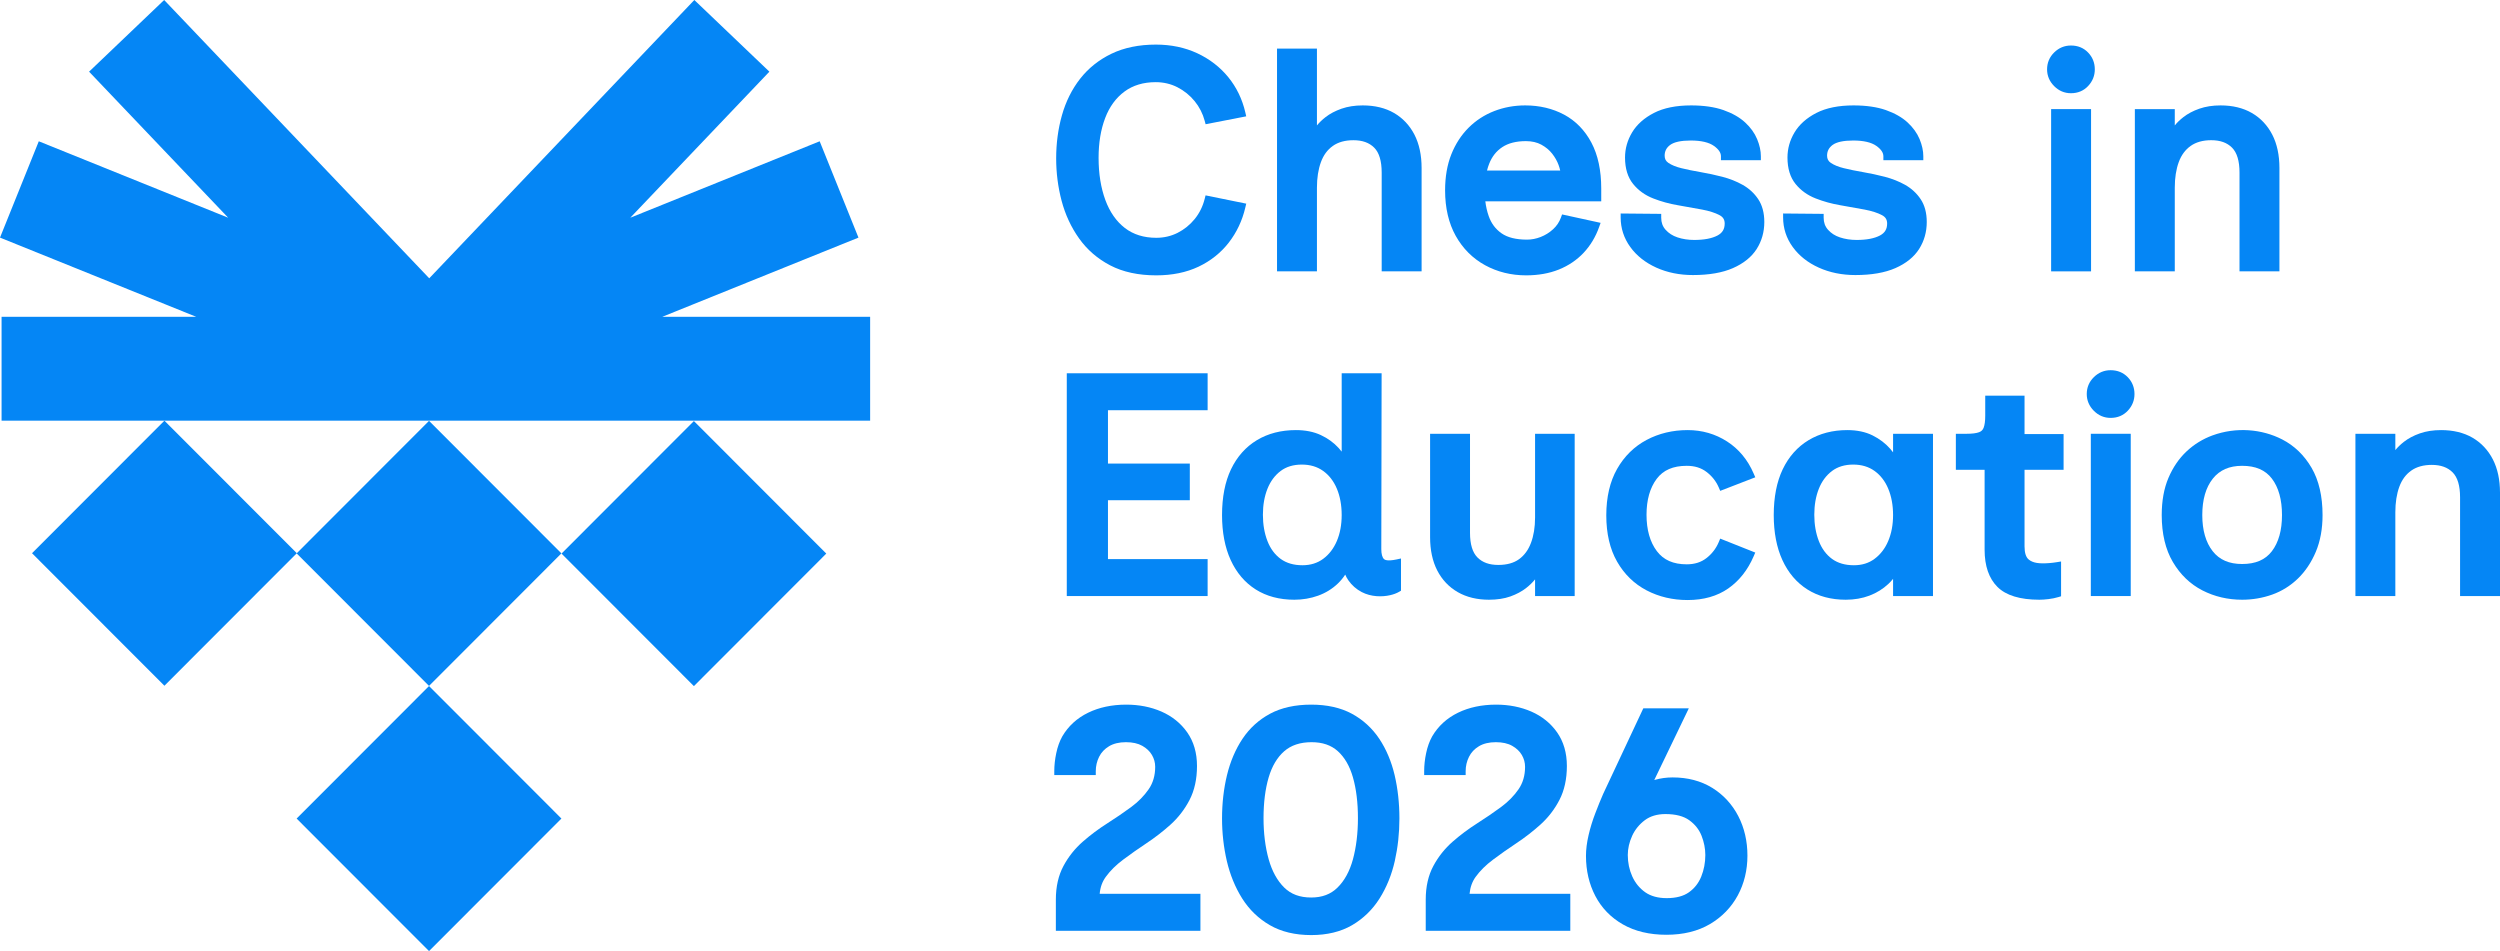 <?xml version="1.0" encoding="UTF-8"?> <svg xmlns="http://www.w3.org/2000/svg" width="184" height="70" viewBox="0 0 184 70" fill="none"><g clip-path="url(#clip0_1068_1026)"><path d="M79.419 17.546C80.009 18.378 80.781 19.047 81.715 19.533C82.649 20.02 83.788 20.266 85.1 20.266C86.271 20.266 87.317 20.052 88.212 19.628C89.107 19.203 89.858 18.605 90.442 17.85C91.023 17.099 91.432 16.233 91.655 15.276L91.723 14.989L88.73 14.379L88.663 14.643C88.522 15.202 88.273 15.7 87.926 16.126C87.577 16.552 87.156 16.892 86.673 17.137C86.194 17.379 85.665 17.502 85.1 17.502C84.188 17.502 83.411 17.259 82.791 16.781C82.164 16.297 81.68 15.606 81.356 14.727C81.025 13.83 80.856 12.784 80.856 11.616C80.856 10.511 81.02 9.523 81.344 8.678C81.658 7.853 82.136 7.2 82.764 6.737C83.384 6.279 84.155 6.047 85.054 6.047C85.634 6.047 86.174 6.173 86.66 6.422C87.151 6.674 87.577 7.018 87.926 7.445C88.274 7.872 88.522 8.357 88.664 8.887L88.733 9.144L91.722 8.562L91.656 8.274C91.432 7.301 91.01 6.429 90.403 5.682C89.795 4.936 89.026 4.343 88.118 3.919C87.21 3.497 86.187 3.282 85.077 3.282C83.829 3.282 82.728 3.509 81.803 3.955C80.877 4.402 80.101 5.023 79.495 5.8C78.893 6.571 78.443 7.475 78.158 8.487C77.876 9.485 77.734 10.553 77.734 11.661C77.734 12.722 77.868 13.77 78.133 14.775C78.402 15.792 78.834 16.724 79.419 17.546Z" fill="#0586F5"></path><path d="M102.602 8.317C101.963 7.946 101.188 7.758 100.298 7.758C99.718 7.758 99.191 7.84 98.732 8.001C98.275 8.162 97.881 8.37 97.559 8.622C97.314 8.812 97.103 9.016 96.927 9.23V3.576H93.989V19.972H96.927V13.809C96.927 13.093 97.026 12.46 97.221 11.929C97.41 11.415 97.696 11.026 98.095 10.741C98.489 10.461 98.998 10.32 99.608 10.32C100.271 10.32 100.773 10.499 101.142 10.869C101.507 11.234 101.692 11.85 101.692 12.701V19.972H104.63V12.362C104.63 11.416 104.453 10.592 104.105 9.914C103.75 9.226 103.244 8.689 102.602 8.317Z" fill="#0586F5"></path><path d="M117.805 16.402L114.968 15.782L114.883 16.017C114.762 16.347 114.568 16.636 114.304 16.875C114.033 17.122 113.727 17.312 113.392 17.442C113.06 17.572 112.724 17.637 112.392 17.637C111.582 17.637 110.949 17.48 110.511 17.17C110.065 16.855 109.758 16.442 109.57 15.907C109.45 15.568 109.367 15.204 109.32 14.818H117.851V13.877C117.851 12.54 117.608 11.404 117.128 10.499C116.643 9.585 115.965 8.891 115.114 8.436C114.271 7.986 113.309 7.758 112.254 7.758C111.456 7.758 110.691 7.898 109.979 8.173C109.262 8.45 108.626 8.863 108.086 9.402C107.547 9.94 107.12 10.6 106.816 11.363C106.513 12.124 106.359 13.015 106.359 14.012C106.359 15.307 106.623 16.435 107.143 17.362C107.664 18.294 108.39 19.02 109.3 19.519C110.205 20.015 111.223 20.266 112.323 20.266C113.214 20.266 114.023 20.122 114.729 19.839C115.44 19.553 116.054 19.138 116.555 18.605C117.054 18.074 117.439 17.435 117.696 16.708L117.805 16.402ZM114.831 12.551H109.444C109.488 12.378 109.539 12.214 109.6 12.06C109.81 11.523 110.128 11.12 110.572 10.826C111.013 10.535 111.595 10.387 112.3 10.387C112.74 10.387 113.124 10.474 113.44 10.646C113.765 10.824 114.033 11.046 114.237 11.306C114.448 11.575 114.607 11.857 114.711 12.143C114.766 12.293 114.806 12.43 114.831 12.551Z" fill="#0586F5"></path><path d="M128.259 13.605C127.809 13.352 127.307 13.153 126.765 13.012C126.24 12.876 125.702 12.76 125.167 12.668C124.643 12.578 124.166 12.481 123.749 12.378C123.356 12.282 123.035 12.151 122.795 11.989C122.606 11.862 122.518 11.694 122.518 11.458C122.518 11.129 122.65 10.871 122.92 10.67C123.213 10.453 123.724 10.342 124.44 10.342C125.203 10.342 125.777 10.476 126.148 10.741C126.493 10.988 126.662 11.238 126.662 11.503V11.789H129.6V11.503C129.6 11.106 129.508 10.681 129.325 10.241C129.142 9.797 128.844 9.383 128.439 9.009C128.036 8.638 127.5 8.333 126.845 8.102C126.196 7.874 125.395 7.758 124.463 7.758C123.365 7.758 122.447 7.944 121.735 8.31C121.016 8.679 120.475 9.16 120.126 9.739C119.778 10.319 119.602 10.942 119.602 11.594C119.602 12.395 119.801 13.049 120.195 13.536C120.577 14.011 121.077 14.371 121.681 14.606C122.255 14.831 122.869 15 123.508 15.108C124.126 15.213 124.715 15.319 125.273 15.424C125.8 15.523 126.233 15.662 126.559 15.836C126.82 15.975 126.937 16.166 126.937 16.454C126.937 16.861 126.769 17.14 126.41 17.332C126.001 17.549 125.424 17.66 124.693 17.66C124.251 17.66 123.836 17.596 123.462 17.471C123.105 17.352 122.81 17.163 122.585 16.908C122.369 16.666 122.265 16.377 122.265 16.024V15.741L119.281 15.713V16.002C119.281 16.798 119.519 17.532 119.99 18.181C120.455 18.823 121.1 19.333 121.908 19.698C122.71 20.06 123.615 20.244 124.601 20.244C125.785 20.244 126.775 20.072 127.544 19.733C128.33 19.387 128.918 18.914 129.291 18.325C129.664 17.739 129.853 17.071 129.853 16.341C129.853 15.669 129.702 15.102 129.402 14.655C129.111 14.221 128.725 13.867 128.259 13.605Z" fill="#0586F5"></path><path d="M133.865 19.698C134.665 20.06 135.571 20.244 136.557 20.244C137.74 20.244 138.731 20.072 139.5 19.733C140.285 19.388 140.872 18.915 141.247 18.325C141.62 17.738 141.809 17.07 141.809 16.341C141.809 15.668 141.657 15.1 141.357 14.655C141.066 14.22 140.681 13.867 140.215 13.604C139.765 13.352 139.262 13.153 138.722 13.012C138.196 12.876 137.658 12.76 137.122 12.668C136.598 12.578 136.121 12.481 135.705 12.378C135.311 12.282 134.99 12.151 134.75 11.989C134.561 11.862 134.473 11.693 134.473 11.458C134.473 11.129 134.606 10.872 134.876 10.67C135.17 10.453 135.681 10.342 136.396 10.342C137.158 10.342 137.734 10.476 138.104 10.741C138.449 10.988 138.617 11.238 138.617 11.503V11.789H141.556V11.503C141.556 11.106 141.464 10.681 141.282 10.24C141.098 9.797 140.799 9.383 140.395 9.009C139.991 8.638 139.456 8.333 138.801 8.102C138.152 7.874 137.351 7.758 136.419 7.758C135.322 7.758 134.404 7.944 133.69 8.31C132.971 8.679 132.43 9.16 132.081 9.739C131.734 10.317 131.558 10.941 131.558 11.594C131.558 12.396 131.757 13.05 132.15 13.536C132.532 14.011 133.033 14.371 133.637 14.606C134.211 14.831 134.826 15 135.463 15.108C136.083 15.213 136.67 15.319 137.229 15.424C137.757 15.523 138.189 15.662 138.515 15.836C138.777 15.976 138.893 16.166 138.893 16.454C138.893 16.861 138.726 17.14 138.366 17.332C137.957 17.549 137.38 17.66 136.649 17.66C136.207 17.66 135.792 17.596 135.417 17.471C135.056 17.351 134.769 17.166 134.54 16.908C134.326 16.667 134.221 16.378 134.221 16.024V15.741L131.237 15.713V16.002C131.237 16.799 131.475 17.533 131.946 18.181C132.41 18.822 133.055 19.333 133.865 19.698Z" fill="#0586F5"></path><path d="M153.902 8.03H150.963V19.972H153.902V8.03Z" fill="#0586F5"></path><path d="M152.421 6.861C152.931 6.861 153.357 6.682 153.687 6.33C154.013 5.983 154.178 5.571 154.178 5.105C154.178 4.624 154.012 4.207 153.684 3.867C153.355 3.524 152.929 3.35 152.421 3.35C151.947 3.35 151.531 3.522 151.186 3.862C150.84 4.203 150.665 4.621 150.665 5.105C150.665 5.574 150.839 5.987 151.183 6.335C151.529 6.684 151.945 6.861 152.421 6.861Z" fill="#0586F5"></path><path d="M160.064 13.809C160.064 13.092 160.162 12.46 160.357 11.929C160.546 11.415 160.832 11.026 161.231 10.741C161.625 10.461 162.134 10.319 162.744 10.319C163.408 10.319 163.91 10.499 164.279 10.869C164.643 11.233 164.828 11.85 164.828 12.701V19.972H167.766V12.362C167.766 11.416 167.589 10.592 167.241 9.914C166.887 9.227 166.382 8.69 165.738 8.317C165.099 7.946 164.324 7.758 163.435 7.758C162.854 7.758 162.327 7.84 161.868 8.001C161.411 8.161 161.017 8.37 160.695 8.622C160.451 8.812 160.239 9.016 160.064 9.23V8.03H157.125V19.972H160.064V13.809Z" fill="#0586F5"></path><path d="M78.515 43.869H88.881V41.15H81.546V36.816H87.57V34.119H81.546V30.192H88.881V27.473H78.515V43.869Z" fill="#0586F5"></path><path d="M101.869 41.156C101.735 41.034 101.664 40.779 101.664 40.419L101.687 27.473H98.748V33.24C98.676 33.148 98.601 33.057 98.52 32.969C98.167 32.581 97.726 32.262 97.212 32.021C96.693 31.778 96.076 31.655 95.377 31.655C94.287 31.655 93.321 31.905 92.506 32.397C91.686 32.892 91.045 33.614 90.602 34.541C90.164 35.457 89.942 36.59 89.942 37.909C89.942 39.18 90.155 40.293 90.577 41.215C91.004 42.151 91.625 42.881 92.42 43.384C93.214 43.886 94.171 44.14 95.263 44.14C95.874 44.14 96.464 44.039 97.015 43.841C97.572 43.639 98.063 43.336 98.472 42.941C98.677 42.744 98.856 42.527 99.009 42.291C99.069 42.436 99.145 42.574 99.236 42.706C99.492 43.075 99.823 43.367 100.223 43.576C100.914 43.938 101.727 43.941 102.315 43.805C102.573 43.746 102.794 43.663 102.972 43.558L103.113 43.475V41.105L102.768 41.179C102.129 41.314 101.927 41.208 101.869 41.156ZM98.748 37.909C98.748 38.621 98.628 39.264 98.391 39.82C98.159 40.366 97.823 40.806 97.391 41.127C96.968 41.442 96.454 41.602 95.861 41.602C95.22 41.602 94.681 41.445 94.258 41.136C93.831 40.825 93.504 40.385 93.287 39.828C93.063 39.255 92.95 38.602 92.95 37.886C92.95 37.172 93.063 36.527 93.287 35.969C93.504 35.425 93.828 34.987 94.251 34.667C94.665 34.352 95.192 34.193 95.814 34.193C96.425 34.193 96.953 34.35 97.383 34.66C97.821 34.973 98.159 35.412 98.391 35.963C98.628 36.526 98.748 37.181 98.748 37.909Z" fill="#0586F5"></path><path d="M112.981 38.09C112.981 38.804 112.878 39.436 112.676 39.966C112.479 40.484 112.192 40.874 111.799 41.159C111.414 41.438 110.902 41.579 110.277 41.579C109.613 41.579 109.111 41.4 108.742 41.03C108.378 40.666 108.193 40.057 108.193 39.22V31.926H105.255V39.536C105.255 40.483 105.432 41.307 105.78 41.984C106.134 42.672 106.644 43.21 107.296 43.583C107.942 43.953 108.713 44.14 109.587 44.14C110.183 44.14 110.714 44.059 111.166 43.898C111.614 43.737 112.004 43.529 112.326 43.277C112.581 43.078 112.801 42.865 112.981 42.641V43.869H115.896V31.926H112.981L112.981 38.09Z" fill="#0586F5"></path><path d="M124.141 34.284C124.726 34.284 125.203 34.431 125.6 34.734C126.004 35.042 126.306 35.425 126.5 35.875L126.608 36.127L129.188 35.13L129.071 34.857C128.635 33.843 127.977 33.048 127.112 32.492C126.249 31.936 125.273 31.655 124.21 31.655C123.11 31.655 122.094 31.898 121.191 32.378C120.279 32.862 119.549 33.58 119.019 34.512C118.49 35.442 118.223 36.592 118.223 37.931C118.223 39.272 118.491 40.419 119.02 41.34C119.55 42.266 120.281 42.976 121.192 43.452C122.096 43.924 123.111 44.163 124.21 44.163C125.383 44.163 126.389 43.876 127.202 43.309C128.008 42.746 128.637 41.948 129.071 40.938L129.187 40.668L126.607 39.642L126.499 39.901C126.304 40.365 126.001 40.76 125.598 41.074C125.201 41.383 124.725 41.534 124.141 41.534C123.153 41.534 122.435 41.216 121.944 40.563C121.44 39.894 121.184 38.993 121.184 37.886C121.184 36.794 121.436 35.905 121.932 35.243C122.416 34.598 123.139 34.284 124.141 34.284Z" fill="#0586F5"></path><path d="M139.33 33.293C139.263 33.203 139.193 33.116 139.118 33.03C138.773 32.635 138.337 32.304 137.823 32.047C137.302 31.787 136.675 31.655 135.959 31.655C134.884 31.655 133.926 31.905 133.111 32.397C132.292 32.891 131.651 33.612 131.207 34.541C130.769 35.457 130.547 36.59 130.547 37.909C130.547 39.18 130.76 40.293 131.181 41.215C131.609 42.152 132.229 42.882 133.025 43.384C133.819 43.886 134.767 44.14 135.845 44.14C136.473 44.14 137.061 44.039 137.589 43.839C138.119 43.639 138.593 43.345 138.995 42.966C139.116 42.852 139.228 42.731 139.33 42.603V43.869H142.268V31.926H139.33V33.293ZM138.972 35.963C139.209 36.527 139.33 37.182 139.33 37.909C139.33 38.62 139.209 39.263 138.972 39.821C138.742 40.365 138.405 40.805 137.972 41.127C137.544 41.447 137.044 41.602 136.442 41.602C135.802 41.602 135.263 41.445 134.84 41.137C134.412 40.824 134.085 40.384 133.869 39.828C133.645 39.255 133.532 38.601 133.532 37.886C133.532 37.172 133.645 36.527 133.868 35.969C134.084 35.426 134.409 34.987 134.833 34.667C135.248 34.353 135.774 34.193 136.396 34.193C137.007 34.193 137.534 34.35 137.965 34.66C138.403 34.974 138.742 35.413 138.972 35.963Z" fill="#0586F5"></path><path d="M149.006 29.123H146.113V30.607C146.113 30.991 146.072 31.287 145.994 31.486C145.932 31.645 145.827 31.747 145.665 31.809C145.46 31.887 145.15 31.926 144.743 31.926H143.951V34.578H146.067V40.464C146.067 41.652 146.385 42.572 147.013 43.198C147.64 43.823 148.679 44.14 150.099 44.14C150.293 44.14 150.519 44.124 150.778 44.093C151.037 44.061 151.277 44.012 151.492 43.947L151.695 43.886V41.325L151.364 41.379C151.188 41.408 151.005 41.43 150.814 41.444C150.074 41.5 149.634 41.437 149.323 41.189C149.112 41.022 149.006 40.694 149.006 40.215V34.578H151.88V31.949H149.006V29.123Z" fill="#0586F5"></path><path d="M155.342 27.247C154.868 27.247 154.453 27.419 154.108 27.758C153.761 28.099 153.585 28.517 153.585 29.002C153.585 29.47 153.76 29.884 154.104 30.232C154.45 30.58 154.866 30.757 155.342 30.757C155.851 30.757 156.277 30.579 156.608 30.226C156.934 29.878 157.098 29.466 157.098 29.002C157.098 28.521 156.933 28.104 156.605 27.764C156.274 27.421 155.849 27.247 155.342 27.247Z" fill="#0586F5"></path><path d="M156.822 31.926H153.884V43.869H156.822V31.926Z" fill="#0586F5"></path><path d="M167.969 32.342C166.469 31.572 164.584 31.411 162.842 32.045C162.127 32.306 161.483 32.703 160.928 33.224C160.373 33.747 159.925 34.403 159.597 35.175C159.269 35.944 159.103 36.865 159.103 37.909C159.103 39.281 159.379 40.444 159.925 41.366C160.47 42.291 161.201 42.993 162.097 43.453C162.985 43.909 163.969 44.14 165.021 44.14C165.785 44.14 166.529 44.013 167.233 43.762C167.942 43.509 168.58 43.111 169.129 42.579C169.676 42.048 170.119 41.385 170.446 40.608C170.774 39.829 170.94 38.921 170.94 37.909C170.94 36.523 170.668 35.353 170.131 34.43C169.591 33.505 168.864 32.802 167.969 32.342ZM167.955 37.909C167.955 39.03 167.703 39.926 167.209 40.572C166.725 41.204 166.01 41.511 165.021 41.511C164.062 41.511 163.353 41.203 162.855 40.569C162.346 39.923 162.088 39.028 162.088 37.909C162.088 36.775 162.349 35.873 162.864 35.228C163.371 34.593 164.077 34.284 165.021 34.284C166.01 34.284 166.725 34.591 167.209 35.223C167.703 35.869 167.955 36.773 167.955 37.909Z" fill="#0586F5"></path><path d="M183.474 33.81C183.121 33.124 182.615 32.586 181.972 32.213C181.333 31.843 180.558 31.655 179.668 31.655C179.086 31.655 178.559 31.736 178.102 31.897C177.645 32.057 177.25 32.266 176.928 32.518C176.683 32.71 176.472 32.913 176.297 33.126V31.926H173.359V43.869H176.297V37.705C176.297 36.989 176.395 36.357 176.59 35.826C176.779 35.311 177.065 34.922 177.465 34.638C177.858 34.358 178.367 34.216 178.978 34.216C179.641 34.216 180.143 34.396 180.512 34.765C180.876 35.13 181.061 35.746 181.061 36.598V43.869H184V36.259C184 35.313 183.823 34.49 183.474 33.81Z" fill="#0586F5"></path><path d="M81.388 64.533C81.714 64.084 82.143 63.66 82.662 63.272C83.198 62.87 83.778 62.463 84.384 62.06C85.007 61.647 85.602 61.186 86.153 60.69C86.72 60.179 87.19 59.57 87.549 58.879C87.914 58.177 88.099 57.334 88.099 56.374C88.099 55.414 87.857 54.583 87.38 53.903C86.907 53.23 86.267 52.715 85.479 52.37C84.702 52.032 83.832 51.861 82.893 51.861C81.843 51.861 80.9 52.06 80.089 52.455C79.268 52.854 78.627 53.44 78.183 54.2C77.985 54.556 77.836 54.971 77.74 55.433C77.644 55.886 77.595 56.332 77.595 56.758V57.044H80.649V56.758C80.649 56.383 80.732 56.027 80.895 55.699C81.057 55.375 81.296 55.122 81.626 54.923C81.955 54.725 82.373 54.625 82.87 54.625C83.354 54.625 83.759 54.715 84.074 54.893C84.388 55.071 84.627 55.297 84.784 55.568C84.944 55.843 85.022 56.128 85.022 56.441C85.022 57.074 84.861 57.627 84.543 58.088C84.21 58.572 83.775 59.013 83.253 59.399C82.704 59.803 82.114 60.206 81.499 60.597C80.86 61.003 80.253 61.456 79.694 61.946C79.118 62.449 78.64 63.05 78.273 63.732C77.9 64.426 77.711 65.259 77.711 66.208V68.505H88.351V65.786H80.937C80.978 65.304 81.126 64.892 81.388 64.533Z" fill="#0586F5"></path><path d="M101.513 54.372C100.99 53.59 100.31 52.97 99.492 52.528C98.67 52.085 97.665 51.861 96.505 51.861C95.329 51.861 94.312 52.085 93.484 52.527C92.658 52.969 91.973 53.59 91.45 54.373C90.936 55.142 90.551 56.043 90.306 57.052C90.065 58.049 89.942 59.121 89.942 60.239C89.942 61.31 90.061 62.363 90.294 63.368C90.532 64.383 90.911 65.31 91.422 66.123C91.944 66.951 92.632 67.614 93.465 68.094C94.302 68.577 95.325 68.822 96.505 68.822C97.669 68.822 98.68 68.577 99.511 68.094C100.335 67.613 101.018 66.95 101.54 66.122C102.053 65.306 102.43 64.379 102.658 63.365C102.883 62.363 102.997 61.311 102.997 60.239C102.997 59.124 102.879 58.052 102.646 57.054C102.409 56.048 102.029 55.145 101.513 54.372ZM99.944 60.217C99.944 61.331 99.819 62.352 99.575 63.25C99.336 64.123 98.955 64.822 98.442 65.325C97.942 65.818 97.308 66.057 96.505 66.057C95.67 66.057 95.021 65.818 94.52 65.325C94.007 64.821 93.622 64.122 93.376 63.248C93.124 62.349 92.996 61.33 92.996 60.217C92.996 59.075 93.124 58.064 93.375 57.212C93.619 56.388 94.004 55.74 94.52 55.289C95.024 54.849 95.699 54.625 96.528 54.625C97.336 54.625 97.969 54.842 98.463 55.286C98.964 55.738 99.339 56.385 99.575 57.21C99.82 58.062 99.944 59.073 99.944 60.217Z" fill="#0586F5"></path><path d="M108.611 64.533C108.937 64.084 109.366 63.66 109.885 63.272C110.421 62.87 111.001 62.463 111.607 62.06C112.229 61.648 112.824 61.186 113.377 60.689C113.946 60.177 114.415 59.568 114.772 58.88C115.137 58.178 115.322 57.335 115.322 56.374C115.322 55.414 115.08 54.583 114.603 53.903C114.13 53.23 113.49 52.714 112.702 52.37C111.925 52.032 111.055 51.861 110.116 51.861C109.066 51.861 108.123 52.06 107.312 52.455C106.491 52.854 105.85 53.44 105.406 54.2C105.208 54.556 105.059 54.971 104.963 55.433C104.867 55.888 104.819 56.334 104.819 56.758V57.044H107.872V56.758C107.872 56.383 107.955 56.027 108.119 55.699C108.28 55.376 108.519 55.122 108.849 54.923C109.178 54.725 109.596 54.625 110.093 54.625C110.578 54.625 110.983 54.715 111.297 54.893C111.612 55.071 111.851 55.298 112.008 55.568C112.167 55.843 112.245 56.128 112.245 56.441C112.245 57.073 112.084 57.627 111.767 58.088C111.433 58.572 110.998 59.013 110.476 59.399C109.927 59.803 109.337 60.206 108.722 60.597C108.083 61.003 107.476 61.456 106.917 61.946C106.341 62.449 105.863 63.05 105.496 63.732C105.123 64.426 104.934 65.259 104.934 66.208V68.505H115.574V65.786H108.161C108.203 65.308 108.354 64.887 108.611 64.533Z" fill="#0586F5"></path><path d="M126.016 57.984C125.192 57.476 124.213 57.218 123.107 57.218C122.653 57.218 122.212 57.279 121.798 57.399C121.783 57.403 121.768 57.408 121.753 57.412L124.297 52.132H120.948L117.994 58.43C117.808 58.855 117.615 59.33 117.415 59.854C117.213 60.378 117.046 60.919 116.92 61.463C116.792 62.011 116.728 62.527 116.728 62.997C116.728 64.079 116.959 65.071 117.416 65.944C117.876 66.826 118.559 67.531 119.448 68.038C120.33 68.543 121.407 68.799 122.647 68.799C123.889 68.799 124.966 68.535 125.851 68.013C126.734 67.492 127.424 66.782 127.9 65.903C128.372 65.028 128.611 64.043 128.611 62.975C128.611 61.909 128.385 60.929 127.936 60.063C127.484 59.191 126.838 58.492 126.016 57.984ZM125.512 62.93C125.512 63.492 125.41 64.026 125.211 64.517C125.014 64.999 124.719 65.376 124.309 65.67C123.908 65.957 123.356 66.103 122.67 66.103C122.028 66.103 121.495 65.956 121.087 65.669C120.672 65.376 120.352 64.985 120.136 64.508C119.917 64.02 119.805 63.489 119.805 62.93C119.805 62.462 119.913 61.988 120.124 61.522C120.333 61.064 120.648 60.675 121.059 60.366C121.458 60.067 121.969 59.915 122.578 59.915C123.325 59.915 123.915 60.068 124.33 60.369C124.756 60.678 125.051 61.051 125.233 61.508C125.418 61.979 125.512 62.457 125.512 62.93Z" fill="#0586F5"></path><path d="M12.101 50.471L21.833 40.729L31.576 50.483L41.32 40.728L31.576 30.974L21.845 40.716L12.101 30.962L2.357 40.717L12.101 50.471Z" fill="#0586F5"></path><path d="M31.576 50.492L21.832 60.246L31.576 70L41.32 60.246L31.576 50.492Z" fill="#0586F5"></path><path d="M51.071 30.99L41.327 40.744L51.071 50.498L60.814 40.744L51.071 30.99Z" fill="#0586F5"></path><path d="M64.042 23.318H48.739L63.183 17.488L60.328 10.399L46.389 16.025L56.627 5.275L51.102 0L31.592 20.483L12.082 0L6.556 5.275L16.795 16.025L2.855 10.399L0 17.488L14.445 23.318H0.116V30.962H12.101H64.042V23.318Z" fill="#0586F5"></path></g><defs><clipPath id="clip0_1068_1026"><rect width="184" height="70" fill="white"></rect></clipPath></defs></svg> 
